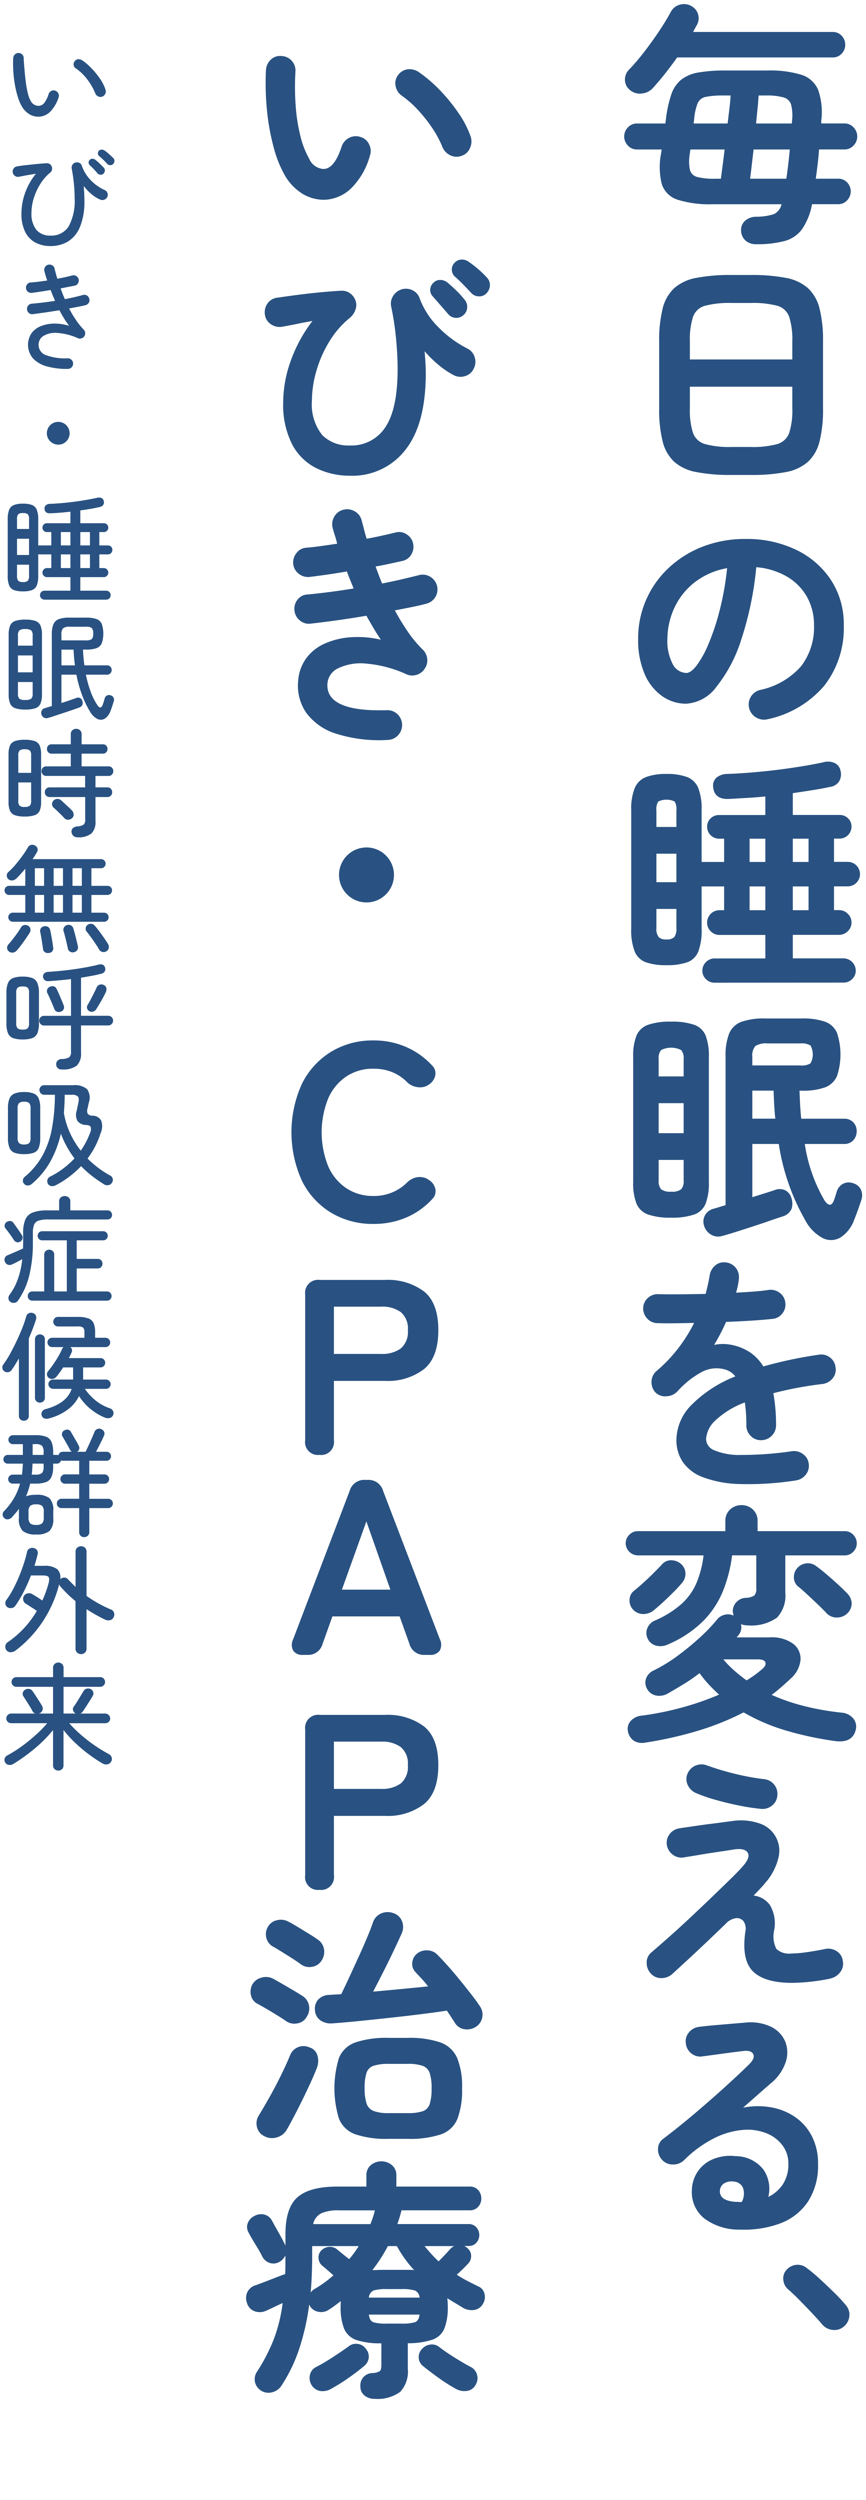 <svg xmlns="http://www.w3.org/2000/svg" xmlns:xlink="http://www.w3.org/1999/xlink" width="104" height="300" viewBox="0 0 104 300"><defs><clipPath id="a"><rect width="75" height="300" fill="#295282"/></clipPath><clipPath id="b"><rect width="14" height="210" fill="#295282"/></clipPath></defs><g transform="translate(30 11)"><g transform="translate(-1 -11)" clip-path="url(#a)"><path d="M61.8,29.31a1.857,1.857,0,0,1-1.245-.42A1.633,1.633,0,0,1,60,27.72a1.475,1.475,0,0,1,.48-1.23,2.041,2.041,0,0,1,1.32-.48,6.961,6.961,0,0,0,2.145-.315,1.754,1.754,0,0,0,.915-1.185H56.61a12.836,12.836,0,0,1-4.23-.54,2.922,2.922,0,0,1-1.905-1.875A8.485,8.485,0,0,1,50.4,18.36l.06-.42H47.49a1.446,1.446,0,0,1-1.08-.465,1.557,1.557,0,0,1,0-2.19,1.45,1.45,0,0,1,1.08-.465h3.42l.06-.51a14.916,14.916,0,0,1,.645-2.97A3.876,3.876,0,0,1,52.8,9.57a4.583,4.583,0,0,1,2.07-.87,18.387,18.387,0,0,1,3.27-.24h5.01a12.92,12.92,0,0,1,4.08.51,3.225,3.225,0,0,1,2.025,1.815,8.2,8.2,0,0,1,.375,3.7v.33h2.79a1.45,1.45,0,0,1,1.08.465,1.557,1.557,0,0,1,0,2.19,1.446,1.446,0,0,1-1.08.465H69.36q-.06.9-.165,1.77t-.225,1.74h2.7a1.424,1.424,0,0,1,1.065.45,1.54,1.54,0,0,1,0,2.145,1.4,1.4,0,0,1-1.065.465H68.52a7.8,7.8,0,0,1-1.2,3,3.846,3.846,0,0,1-2.115,1.425A12.873,12.873,0,0,1,61.8,29.31ZM46.65,10.8a1.561,1.561,0,0,1-.6-1.23,1.678,1.678,0,0,1,.51-1.23,25.331,25.331,0,0,0,1.77-2.07q.93-1.2,1.785-2.475T51.57,1.41a1.7,1.7,0,0,1,1.1-.855,1.76,1.76,0,0,1,1.4.195A1.652,1.652,0,0,1,54.69,3q-.12.21-.225.4c-.07.131-.145.275-.225.435H71.01a1.424,1.424,0,0,1,1.065.45,1.558,1.558,0,0,1,0,2.16,1.424,1.424,0,0,1-1.065.45H52.32q-.72,1.02-1.47,1.965t-1.44,1.7a2.016,2.016,0,0,1-1.335.66A1.8,1.8,0,0,1,46.65,10.8Zm1.83,198.33a1.887,1.887,0,0,1-1.4-.255,1.733,1.733,0,0,1-.675-1.125,1.41,1.41,0,0,1,.33-1.215,2.028,2.028,0,0,1,1.32-.645,35.793,35.793,0,0,0,4.9-.99,33.676,33.676,0,0,0,4.4-1.53q-.66-.6-1.245-1.23a13.156,13.156,0,0,1-1.1-1.35,19.342,19.342,0,0,1-1.815,1.26q-.975.6-2.025,1.2a2.024,2.024,0,0,1-1.38.225,1.558,1.558,0,0,1-1.11-.855,1.443,1.443,0,0,1-.09-1.185,1.638,1.638,0,0,1,.87-.945,18.906,18.906,0,0,0,2.9-1.77,32.45,32.45,0,0,0,2.655-2.175,20.635,20.635,0,0,0,2.04-2.115,1.675,1.675,0,0,1,.96-.645,1.6,1.6,0,0,1,1.08.1q-.03-.12-.045-.21t-.045-.21a1.571,1.571,0,0,1,.405-1.17,1.625,1.625,0,0,1,1.095-.54,2.069,2.069,0,0,0,1.065-.27,1.113,1.113,0,0,0,.255-.87v-3.96H58.92a17.109,17.109,0,0,1-1.11,4.32,11.079,11.079,0,0,1-2.385,3.585,13.557,13.557,0,0,1-4.185,2.775,2.123,2.123,0,0,1-1.41.165,1.566,1.566,0,0,1-1.1-2.085,1.678,1.678,0,0,1,.975-.96,12.084,12.084,0,0,0,3.1-1.935,7.231,7.231,0,0,0,1.815-2.5,12.127,12.127,0,0,0,.87-3.36H47.58a1.488,1.488,0,0,1-1.44-1.44,1.414,1.414,0,0,1,.435-1.035,1.38,1.38,0,0,1,1.005-.435H58.11v-1.2a1.806,1.806,0,0,1,.57-1.4,1.964,1.964,0,0,1,1.38-.525,1.926,1.926,0,0,1,1.35.525,1.806,1.806,0,0,1,.57,1.4v1.2H72.45a1.365,1.365,0,0,1,1.02.435,1.439,1.439,0,0,1,.42,1.035,1.4,1.4,0,0,1-.42,1.005,1.365,1.365,0,0,1-1.02.435H65.31v4.47a3.861,3.861,0,0,1-1,3,5.361,5.361,0,0,1-3.495.93,2.32,2.32,0,0,1-.84-.15,1.39,1.39,0,0,1,.03.645,1.411,1.411,0,0,1-.3.645l-.24.3h3.93a4.354,4.354,0,0,1,2.9.795,2.258,2.258,0,0,1,.84,1.935,3.458,3.458,0,0,1-1.185,2.22q-.54.51-1.11,1.005t-1.17.945a24.186,24.186,0,0,0,4.005,1.365,32.228,32.228,0,0,0,4.395.765,2,2,0,0,1,1.365.66,1.518,1.518,0,0,1,.345,1.35q-.36,1.65-2.43,1.41a40.069,40.069,0,0,1-5.865-1.245A23.308,23.308,0,0,1,60.3,205.5a32.284,32.284,0,0,1-5.535,2.22A46.194,46.194,0,0,1,48.48,209.13Zm1.02-15.87a1.958,1.958,0,0,1-1.29.435,1.642,1.642,0,0,1-1.23-.585,1.606,1.606,0,0,1-.375-1.17,1.38,1.38,0,0,1,.555-1.05q.45-.36,1.1-.945t1.26-1.2q.615-.615.975-1a1.394,1.394,0,0,1,1.125-.5,1.757,1.757,0,0,1,1.155.435,1.507,1.507,0,0,1,.54,1.1,1.641,1.641,0,0,1-.39,1.155q-.42.51-1.035,1.125t-1.245,1.2Q50.01,192.84,49.5,193.26Zm7.29-75.33a1.4,1.4,0,0,1-1.005-.42,1.365,1.365,0,0,1-.435-1.02,1.414,1.414,0,0,1,.435-1.035,1.384,1.384,0,0,1,1.005-.435h6.12V112.2H57.42a1.448,1.448,0,0,1-1.065-.435,1.41,1.41,0,0,1-.435-1.035,1.485,1.485,0,0,1,1.5-1.5h.54v-2.85h-2.7v5.07a7.247,7.247,0,0,1-.4,2.745,2.261,2.261,0,0,1-1.335,1.29,7.337,7.337,0,0,1-2.49.345,7.227,7.227,0,0,1-2.46-.345,2.313,2.313,0,0,1-1.35-1.29,7.012,7.012,0,0,1-.42-2.745V97.23a6.718,6.718,0,0,1,.42-2.655,2.431,2.431,0,0,1,1.35-1.32,6.7,6.7,0,0,1,2.46-.375,6.8,6.8,0,0,1,2.49.375,2.375,2.375,0,0,1,1.335,1.32,6.943,6.943,0,0,1,.4,2.655v6.21h2.7v-2.79h-.6a1.434,1.434,0,0,1-1.44-1.44,1.34,1.34,0,0,1,.42-1,1.415,1.415,0,0,1,1.02-.4h5.55V95.58q-1.14.12-2.25.18t-2.1.12q-1.8.09-1.92-1.47a1.272,1.272,0,0,1,.45-1.125,2.08,2.08,0,0,1,1.23-.405q1.74-.06,3.825-.255t4.11-.5q2.025-.3,3.555-.63a2.05,2.05,0,0,1,1.4.06,1.291,1.291,0,0,1,.735.96,1.677,1.677,0,0,1-.165,1.245,1.531,1.531,0,0,1-1.1.675q-.96.21-2.1.39t-2.37.36V97.8h5.61a1.415,1.415,0,0,1,1.02.4,1.34,1.34,0,0,1,.42,1,1.434,1.434,0,0,1-1.44,1.44h-.66v2.79h1.65a1.47,1.47,0,0,1,0,2.94H71.16v2.85h.6a1.468,1.468,0,0,1,1.05.435,1.424,1.424,0,0,1,.45,1.065,1.388,1.388,0,0,1-.45,1.035,1.463,1.463,0,0,1-1.05.435H66.21v2.82H72.3a1.485,1.485,0,0,1,1.47,1.47,1.365,1.365,0,0,1-.435,1.02,1.439,1.439,0,0,1-1.035.42Zm-5.19,28.2a8.064,8.064,0,0,1-2.76-.375,2.367,2.367,0,0,1-1.4-1.305,6.627,6.627,0,0,1-.4-2.58v-15a6.608,6.608,0,0,1,.4-2.6,2.373,2.373,0,0,1,1.4-1.29,8.064,8.064,0,0,1,2.76-.375,8.064,8.064,0,0,1,2.76.375,2.318,2.318,0,0,1,1.38,1.29,6.837,6.837,0,0,1,.39,2.6v15a6.857,6.857,0,0,1-.39,2.58,2.313,2.313,0,0,1-1.38,1.305A8.064,8.064,0,0,1,51.6,146.13ZM63.21,86.31a1.833,1.833,0,0,1-1.41-.21,1.8,1.8,0,0,1,.48-3.3,9,9,0,0,0,4.9-2.82,7.626,7.626,0,0,0,1.575-4.95,6.818,6.818,0,0,0-.84-3.39,6.535,6.535,0,0,0-2.385-2.43,8.734,8.734,0,0,0-3.705-1.14,39.657,39.657,0,0,1-1.815,8.715,17.364,17.364,0,0,1-3,5.67A4.854,4.854,0,0,1,53.4,84.45a4.941,4.941,0,0,1-2.91-.93A6.236,6.236,0,0,1,48.4,80.85a10.317,10.317,0,0,1-.765-4.17,11.524,11.524,0,0,1,3.63-8.49,12.615,12.615,0,0,1,4.1-2.58,13.97,13.97,0,0,1,5.175-.93,13.6,13.6,0,0,1,6.075,1.305,10.364,10.364,0,0,1,4.185,3.63,9.624,9.624,0,0,1,1.53,5.415A11.2,11.2,0,0,1,70,82.275,12.275,12.275,0,0,1,63.21,86.31Zm3.39,91.35a36.792,36.792,0,0,1-6.78.435,13.511,13.511,0,0,1-4.425-.825,5.083,5.083,0,0,1-2.415-1.845,4.713,4.713,0,0,1-.75-2.625,6.074,6.074,0,0,1,1.815-4.2,15.286,15.286,0,0,1,5.265-3.42,2.355,2.355,0,0,0-1.17-.81,3.754,3.754,0,0,0-2.955.33,10.928,10.928,0,0,0-2.835,2.28,1.9,1.9,0,0,1-1.335.585,1.621,1.621,0,0,1-1.335-.495,1.81,1.81,0,0,1-.435-1.32,1.676,1.676,0,0,1,.615-1.23,18.017,18.017,0,0,0,2.6-2.73,18.877,18.877,0,0,0,1.9-3.03q-1.29.03-2.415.045t-1.935-.015a1.687,1.687,0,0,1-1.26-.525,1.762,1.762,0,0,1-.51-1.275,1.666,1.666,0,0,1,.57-1.23,1.763,1.763,0,0,1,1.29-.45q1.05.03,2.535.015t3.105-.045q.15-.57.27-1.11t.21-1.08a1.955,1.955,0,0,1,.66-1.215,1.6,1.6,0,0,1,1.29-.375,1.754,1.754,0,0,1,1.56,1.98,6.1,6.1,0,0,1-.12.81q-.09.42-.21.84,1.14-.06,2.13-.135t1.77-.195a1.8,1.8,0,0,1,1.335.345,1.66,1.66,0,0,1,.675,1.185,1.687,1.687,0,0,1-.375,1.32,1.651,1.651,0,0,1-1.185.63q-1.11.12-2.55.21t-3,.15a25.567,25.567,0,0,1-1.44,2.76,5.064,5.064,0,0,1,1.38-.1,6.147,6.147,0,0,1,3.015,1.05,5.457,5.457,0,0,1,1.515,1.635q1.47-.42,3.135-.78t3.525-.63a1.693,1.693,0,0,1,1.32.315,1.644,1.644,0,0,1,.69,1.185,1.626,1.626,0,0,1-.33,1.32,1.843,1.843,0,0,1-1.2.69q-1.74.21-3.21.495t-2.73.615q.15.81.24,1.77t.09,2.07a1.793,1.793,0,0,1-1.8,1.8,1.687,1.687,0,0,1-1.26-.525,1.762,1.762,0,0,1-.51-1.275,18.553,18.553,0,0,0-.18-2.73,10.42,10.42,0,0,0-3.555,2.175,3.341,3.341,0,0,0-1.1,2.235,1.506,1.506,0,0,0,.96,1.32,7.773,7.773,0,0,0,3.21.57,41.7,41.7,0,0,0,6.15-.45,1.8,1.8,0,0,1,1.32.345,1.644,1.644,0,0,1,.69,1.185,1.67,1.67,0,0,1-.36,1.29A1.823,1.823,0,0,1,66.6,177.66Zm4.11,59.79a24.544,24.544,0,0,1-4.56.51q-3.33,0-4.725-1.38t-.915-4.77a1.551,1.551,0,0,0-.24-1.275,1.015,1.015,0,0,0-.945-.33,2.032,2.032,0,0,0-1.155.645q-.99.96-2.22,2.13t-2.37,2.22q-1.14,1.05-1.86,1.71a1.968,1.968,0,0,1-1.305.48,1.647,1.647,0,0,1-1.245-.54,1.832,1.832,0,0,1-.51-1.305,1.551,1.551,0,0,1,.57-1.245q.81-.69,1.98-1.725t2.475-2.25q1.3-1.215,2.55-2.415t2.28-2.205q1.035-1,1.6-1.635,1.05-1.14.675-1.74t-1.785-.36q-.15.03-.75.12l-1.41.21q-.81.12-1.6.255t-1.365.225q-.57.09-.72.12a1.733,1.733,0,0,1-1.335-.3,1.808,1.808,0,0,1-.735-1.14,1.7,1.7,0,0,1,.315-1.335,1.747,1.747,0,0,1,1.155-.705q.15-.03.765-.12l1.44-.21q.825-.12,1.68-.225t1.515-.2q.66-.09.93-.12a6.886,6.886,0,0,1,3.375.3,3.44,3.44,0,0,1,2.205,4.155,7.035,7.035,0,0,1-1.56,2.955q-.24.3-.615.7t-.795.825a2.815,2.815,0,0,1,1.95,1.125,4.3,4.3,0,0,1,.51,3.1,3.29,3.29,0,0,0,.285,2.19,2.246,2.246,0,0,0,1.785.54,13.514,13.514,0,0,0,1.8-.15q1.08-.15,2.25-.39a1.831,1.831,0,0,1,1.365.24,1.578,1.578,0,0,1,.765,1.17,1.646,1.646,0,0,1-.315,1.38,1.968,1.968,0,0,1-1.185.75ZM49.83,99.24h2.4V97.29a1.809,1.809,0,0,0-.21-1.1,2.258,2.258,0,0,0-1.965,0,1.711,1.711,0,0,0-.225,1.1Zm0,6.63h2.4v-3.42h-2.4Zm1.2,6.87a1.236,1.236,0,0,0,.945-.285,1.636,1.636,0,0,0,.255-1.065v-2.31h-2.4v2.31a1.568,1.568,0,0,0,.27,1.065A1.242,1.242,0,0,0,51.03,112.74Zm8.88,154.83a6.963,6.963,0,0,1-4.305-1.32,4.026,4.026,0,0,1-1.515-3.45,4.074,4.074,0,0,1,2.58-3.7,5.389,5.389,0,0,1,2.67-.345,4.233,4.233,0,0,1,3.36,1.635,4.074,4.074,0,0,1,.57,3.255A4.414,4.414,0,0,0,65,262.155a4.362,4.362,0,0,0,.675-2.535A3.553,3.553,0,0,0,65,257.505a4.4,4.4,0,0,0-1.89-1.47A6.139,6.139,0,0,0,60.3,255.6a9.4,9.4,0,0,0-3.42.945,14.1,14.1,0,0,0-3.75,2.715,1.829,1.829,0,0,1-1.35.495,1.693,1.693,0,0,1-1.32-.615,1.786,1.786,0,0,1-.435-1.305,1.478,1.478,0,0,1,.615-1.155q1.86-1.41,3.72-2.985t3.555-3.105q1.695-1.53,2.985-2.79.81-.78.555-1.29t-1.305-.36q-1.02.12-2.325.3t-2.445.33a1.663,1.663,0,0,1-1.32-.33,1.693,1.693,0,0,1-.69-1.2,1.62,1.62,0,0,1,.33-1.3,1.821,1.821,0,0,1,1.2-.705q.66-.09,1.665-.18t2.07-.18q1.065-.09,1.815-.15a5.754,5.754,0,0,1,3.18.51,3.494,3.494,0,0,1,1.68,1.785,3.586,3.586,0,0,1,.045,2.445,5.554,5.554,0,0,1-1.725,2.49q-.6.511-1.515,1.32t-1.875,1.65a9.111,9.111,0,0,1,3.33-.045,7.334,7.334,0,0,1,2.895,1.155,6.266,6.266,0,0,1,2.025,2.295,7.087,7.087,0,0,1,.75,3.345,7.923,7.923,0,0,1-1.2,4.515,6.913,6.913,0,0,1-3.3,2.61A12.385,12.385,0,0,1,59.91,267.57ZM50.1,129.18h3v-2.1a1.457,1.457,0,0,0-.3-1.065,2.669,2.669,0,0,0-2.4,0,1.457,1.457,0,0,0-.3,1.065Zm0,6.81h3v-3.6h-3Zm1.5,7.02a1.8,1.8,0,0,0,1.2-.285,1.457,1.457,0,0,0,.3-1.065V139.2h-3v2.46a1.457,1.457,0,0,0,.3,1.065A1.8,1.8,0,0,0,51.6,143.01ZM58.86,57a21.564,21.564,0,0,1-4.23-.345,5.516,5.516,0,0,1-2.655-1.23A4.94,4.94,0,0,1,50.58,52.98a15.718,15.718,0,0,1-.42-3.99V41.01a15.718,15.718,0,0,1,.42-3.99,4.94,4.94,0,0,1,1.395-2.445,5.516,5.516,0,0,1,2.655-1.23A21.564,21.564,0,0,1,58.86,33h2.28a21.564,21.564,0,0,1,4.23.345,5.516,5.516,0,0,1,2.655,1.23A4.94,4.94,0,0,1,69.42,37.02a15.718,15.718,0,0,1,.42,3.99v7.98a15.718,15.718,0,0,1-.42,3.99,4.94,4.94,0,0,1-1.395,2.445,5.516,5.516,0,0,1-2.655,1.23A21.564,21.564,0,0,1,61.14,57ZM53.43,80.76q.54,0,1.245-.915a12.226,12.226,0,0,0,1.425-2.6,28.423,28.423,0,0,0,1.32-3.975,34.92,34.92,0,0,0,.9-5.085,8.832,8.832,0,0,0-3.93,1.725,8.326,8.326,0,0,0-2.4,3.03,9.013,9.013,0,0,0-.84,3.675,5.979,5.979,0,0,0,.645,3.09A1.891,1.891,0,0,0,53.43,80.76ZM62.4,217.08a26.1,26.1,0,0,1-2.73-.42q-1.47-.3-2.82-.69a19.1,19.1,0,0,1-2.25-.78,1.924,1.924,0,0,1-1-.96,1.631,1.631,0,0,1-.045-1.35,1.817,1.817,0,0,1,2.34-1.02,31.652,31.652,0,0,0,3.285.99,29.43,29.43,0,0,0,3.555.66,1.771,1.771,0,0,1,1.62,1.95,1.677,1.677,0,0,1-.63,1.215A1.788,1.788,0,0,1,62.4,217.08ZM56.85,21.45h.72q.09-.659.21-1.575t.24-1.935H53.91l-.06.45a5.34,5.34,0,0,0,0,1.98,1.2,1.2,0,0,0,.885.87A7.935,7.935,0,0,0,56.85,21.45Zm-3,21.69h12.3V41.01a9.018,9.018,0,0,0-.375-2.985,2.12,2.12,0,0,0-1.44-1.335,11.543,11.543,0,0,0-3.195-.33H58.86a11.568,11.568,0,0,0-3.18.33,2.123,2.123,0,0,0-1.455,1.335,9.018,9.018,0,0,0-.375,2.985Zm5.01,10.5h2.28a11.065,11.065,0,0,0,3.195-.345,2.164,2.164,0,0,0,1.44-1.335,8.877,8.877,0,0,0,.375-2.97V46.41H53.85v2.58a8.877,8.877,0,0,0,.375,2.97,2.166,2.166,0,0,0,1.455,1.335A11.089,11.089,0,0,0,58.86,53.64ZM54.3,14.82h4.08q.12-.99.225-1.86t.135-1.5H57.9a10.315,10.315,0,0,0-2.13.165,1.34,1.34,0,0,0-.99.765,6.958,6.958,0,0,0-.42,1.92Zm3.45,133.5a1.677,1.677,0,0,1-1.38-.165,1.849,1.849,0,0,1-.81-1.035,1.6,1.6,0,0,1,.1-1.275,1.642,1.642,0,0,1,1.065-.795q.33-.09.675-.2l.735-.225V126.81a7.139,7.139,0,0,1,.435-2.79,2.557,2.557,0,0,1,1.47-1.395,8.107,8.107,0,0,1,2.865-.4h4.38a8.017,8.017,0,0,1,2.805.39,2.469,2.469,0,0,1,1.425,1.335,8.227,8.227,0,0,1,0,5.19,2.524,2.524,0,0,1-1.425,1.35,7.744,7.744,0,0,1-2.805.4h-.27q.03.84.075,1.7t.135,1.665h5.13a1.462,1.462,0,0,1,1.125.435,1.505,1.505,0,0,1,.4,1.065,1.559,1.559,0,0,1-.4,1.08,1.436,1.436,0,0,1-1.125.45H67.65a18.969,18.969,0,0,0,2.37,6.78q.75,1.08,1.17-.12.09-.27.165-.51t.135-.45a1.6,1.6,0,0,1,.765-.93,1.506,1.506,0,0,1,1.185-.06,1.429,1.429,0,0,1,.945.765,1.66,1.66,0,0,1,.075,1.185q-.12.39-.375,1.11t-.5,1.32a4.193,4.193,0,0,1-1.62,2.115,2.228,2.228,0,0,1-2.1.12,5.016,5.016,0,0,1-2.13-2.115,26.385,26.385,0,0,1-3.21-9.21H61.35v6.39q.75-.24,1.425-.45t1.215-.39a1.6,1.6,0,0,1,1.29,0,1.477,1.477,0,0,1,.75.9,2.046,2.046,0,0,1,.03,1.335,1.669,1.669,0,0,1-1.08.915q-.66.21-1.605.54t-2.01.675q-1.065.345-2.01.645T57.75,148.32Zm-.3,114.6q-.03,1.2,1.92,1.32h.18a2.1,2.1,0,0,1,.225.015,1.121,1.121,0,0,0,.315-.015,2.143,2.143,0,0,0,.15-1.65,1.271,1.271,0,0,0-1.08-.78,1.794,1.794,0,0,0-1.185.2,1.129,1.129,0,0,0-.525.915Zm3.21-61.26a13.166,13.166,0,0,0,1.86-1.35q.51-.42.4-.795t-.885-.375H57.87a12,12,0,0,0,1.32,1.35Q59.91,201.12,60.66,201.66Zm.36-98.22h1.89v-2.79H61.02Zm0,5.79h1.89v-2.85H61.02Zm.06-87.78h4.35q.12-.78.225-1.68t.195-1.83H61.5q-.12,1.02-.225,1.935T61.08,21.45Zm.27,106.41h5.76a2.059,2.059,0,0,0,1.215-.24,2.189,2.189,0,0,0,0-2.16,2.059,2.059,0,0,0-1.215-.24H63.18a2.374,2.374,0,0,0-1.47.315,1.791,1.791,0,0,0-.36,1.335Zm0,6.39h2.76q-.09-.81-.135-1.665t-.075-1.7H61.35ZM61.8,14.82h4.29l.03-.36A5.33,5.33,0,0,0,66,12.54a1.315,1.315,0,0,0-.915-.855,7.572,7.572,0,0,0-2.145-.225H62.1q-.03.66-.12,1.53T61.8,14.82ZM72.33,279.21a1.707,1.707,0,0,1-1.32.4,1.89,1.89,0,0,1-1.26-.645q-.45-.54-1.2-1.335t-1.53-1.59q-.78-.795-1.38-1.305a1.671,1.671,0,0,1-.57-1.155,1.471,1.471,0,0,1,.39-1.185,1.816,1.816,0,0,1,1.185-.6,1.707,1.707,0,0,1,1.245.39,18.409,18.409,0,0,1,1.545,1.29q.885.81,1.755,1.665a18.411,18.411,0,0,1,1.38,1.485A1.722,1.722,0,0,1,73,277.965,1.834,1.834,0,0,1,72.33,279.21ZM66.21,103.44H68.1v-2.79H66.21Zm0,5.79H68.1v-2.85H66.21Zm6.51,84.42a1.762,1.762,0,0,1-1.215.465,1.65,1.65,0,0,1-1.275-.555q-.39-.42-1.02-1.02t-1.275-1.2q-.645-.6-1.1-.96a1.4,1.4,0,0,1-.495-1.065,1.6,1.6,0,0,1,.4-1.125,1.677,1.677,0,0,1,1.065-.57,1.612,1.612,0,0,1,1.215.33q.51.36,1.215.96t1.395,1.23q.69.63,1.11,1.08a1.763,1.763,0,0,1,.54,1.23A1.625,1.625,0,0,1,72.72,193.65Z" fill="#295282"/><path d="M13.05,57.09A9.051,9.051,0,0,1,9,56.19a6.662,6.662,0,0,1-2.91-2.85,10.49,10.49,0,0,1-1.08-5.1,14.755,14.755,0,0,1,.9-4.92,17.564,17.564,0,0,1,2.61-4.8q-.87.15-1.815.345T4.89,39.21a1.807,1.807,0,0,1-1.335-.285A1.612,1.612,0,0,1,2.82,37.8a1.815,1.815,0,0,1,.285-1.35,1.644,1.644,0,0,1,1.155-.72q1.02-.15,2.385-.33t2.775-.315q1.41-.135,2.55-.195a1.643,1.643,0,0,1,1.035.285,1.79,1.79,0,0,1,.675.855,1.566,1.566,0,0,1,.015,1.11,2.171,2.171,0,0,1-.7,1.02,10.962,10.962,0,0,0-2.46,2.85,14.318,14.318,0,0,0-1.545,3.525A12.878,12.878,0,0,0,8.46,48.06,5.92,5.92,0,0,0,9.7,52.215,4.419,4.419,0,0,0,13.02,53.46a4.833,4.833,0,0,0,4.245-2.175Q18.75,49.11,18.75,44.28q0-1.59-.18-3.555a35.066,35.066,0,0,0-.6-3.975,1.7,1.7,0,0,1,.27-1.275,1.8,1.8,0,0,1,1.05-.765,1.739,1.739,0,0,1,1.3.15,1.655,1.655,0,0,1,.825.99,9.64,9.64,0,0,0,2.25,3.435,13.347,13.347,0,0,0,3.45,2.535A1.686,1.686,0,0,1,28,42.855a1.753,1.753,0,0,1-.1,1.365,1.634,1.634,0,0,1-1,.9,1.786,1.786,0,0,1-1.4-.09,10.177,10.177,0,0,1-1.86-1.26,14.092,14.092,0,0,1-1.65-1.62q.06.66.1,1.335t.045,1.275q0,6.15-2.46,9.24A8.032,8.032,0,0,1,13.05,57.09ZM10.11,23.97a4.948,4.948,0,0,1-2.64-.63,6.193,6.193,0,0,1-2.22-2.22A13.8,13.8,0,0,1,3.87,17.7a26.924,26.924,0,0,1-.81-4.485A32.309,32.309,0,0,1,2.94,8.4a1.853,1.853,0,0,1,.585-1.245A1.592,1.592,0,0,1,4.8,6.72,1.746,1.746,0,0,1,6.48,8.61a31,31,0,0,0,.03,4.1,20.93,20.93,0,0,0,.57,3.63A10.671,10.671,0,0,0,8.13,19.05a2.009,2.009,0,0,0,1.74,1.23q1.29-.03,2.16-2.7a1.8,1.8,0,0,1,.9-1.035,1.7,1.7,0,0,1,1.38-.1,1.626,1.626,0,0,1,1.02.885,1.713,1.713,0,0,1,.09,1.365A8.745,8.745,0,0,1,13.17,22.6,4.892,4.892,0,0,1,10.11,23.97ZM17.55,88.8a17.082,17.082,0,0,1-6.18-.75,7.057,7.057,0,0,1-3.6-2.52,5.774,5.774,0,0,1-.96-3.87,5.192,5.192,0,0,1,1.005-2.715,5.6,5.6,0,0,1,2.25-1.74,9.3,9.3,0,0,1,3.12-.735,12.119,12.119,0,0,1,3.555.3q-.45-.658-.885-1.395T15,73.89q-1.71.3-3.435.54t-3.315.42a1.663,1.663,0,0,1-1.275-.42,1.72,1.72,0,0,1-.615-1.2,1.742,1.742,0,0,1,.4-1.305A1.6,1.6,0,0,1,7.98,71.34q1.23-.118,2.64-.3t2.85-.42c-.14-.34-.28-.679-.42-1.02s-.27-.679-.39-1.02q-1.2.21-2.355.375T8.16,69.24a1.77,1.77,0,0,1-1.29-.39,1.707,1.707,0,0,1-.66-1.17,1.825,1.825,0,0,1,.39-1.305,1.589,1.589,0,0,1,1.17-.645q.78-.06,1.74-.195t1.98-.285c-.08-.34-.17-.664-.27-.975s-.19-.615-.27-.915a1.768,1.768,0,0,1,.2-1.365,1.7,1.7,0,0,1,1.095-.825,1.767,1.767,0,0,1,1.365.2,1.7,1.7,0,0,1,.825,1.095q.15.54.285,1.08c.09.36.195.731.315,1.11q.96-.18,1.845-.375T18.51,63.9a1.6,1.6,0,0,1,1.32.225,1.694,1.694,0,0,1,.78,1.1,1.779,1.779,0,0,1-.225,1.335,1.614,1.614,0,0,1-1.095.765q-.69.151-1.5.33t-1.68.33c.12.341.245.68.375,1.02s.265.68.4,1.02q1.23-.24,2.385-.51T21.39,69a1.732,1.732,0,0,1,1.32.24,1.766,1.766,0,0,1-.51,3.21q-.78.21-1.755.405l-2.025.4a28.436,28.436,0,0,0,1.59,2.6,14.042,14.042,0,0,0,1.77,2.115,1.785,1.785,0,0,1,.525,1.08,1.689,1.689,0,0,1-.285,1.17,1.721,1.721,0,0,1-.945.75,1.691,1.691,0,0,1-1.215-.03,14.61,14.61,0,0,0-4.92-1.305,6.278,6.278,0,0,0-3.345.57A2.21,2.21,0,0,0,10.32,82.08q-.18,3.36,7.11,3.15a1.738,1.738,0,0,1,1.29.465,1.793,1.793,0,0,1,.09,2.535A1.767,1.767,0,0,1,17.55,88.8ZM15,108.3a3.3,3.3,0,1,1,2.34-5.64A3.3,3.3,0,0,1,15,108.3ZM26.46,18.69a1.7,1.7,0,0,1-1.395-.06,1.852,1.852,0,0,1-.945-1.02,12.453,12.453,0,0,0-1.215-2.25,17.627,17.627,0,0,0-1.71-2.16,12.1,12.1,0,0,0-1.935-1.71,1.8,1.8,0,0,1-.75-1.17,1.572,1.572,0,0,1,.33-1.35,1.654,1.654,0,0,1,1.185-.66,1.957,1.957,0,0,1,1.335.39,16.428,16.428,0,0,1,2.475,2.13,21.124,21.124,0,0,1,2.205,2.7,11.94,11.94,0,0,1,1.47,2.82,1.876,1.876,0,0,1-.06,1.4A1.622,1.622,0,0,1,26.46,18.69Zm.18,19.14a1.273,1.273,0,0,1-1.83-.15q-.36-.42-.9-1.035l-.96-1.1a1.085,1.085,0,0,1-.285-.795,1.149,1.149,0,0,1,.4-.825,1.084,1.084,0,0,1,.8-.33,1.371,1.371,0,0,1,.855.3q.45.36,1.08.975A10.7,10.7,0,0,1,26.82,36a1.3,1.3,0,0,1,.285.945A1.274,1.274,0,0,1,26.64,37.83Zm2.79-2.64a1.146,1.146,0,0,1-.915.375,1.239,1.239,0,0,1-.915-.4q-.39-.42-.96-1.005t-1.05-1a1.146,1.146,0,0,1-.33-.765,1.122,1.122,0,0,1,.33-.855,1.146,1.146,0,0,1,.8-.39,1.314,1.314,0,0,1,.855.24,10.907,10.907,0,0,1,1.155.885A11.228,11.228,0,0,1,29.49,33.33a1.25,1.25,0,0,1,.345.915A1.417,1.417,0,0,1,29.43,35.19Z" fill="#295282"/><path d="M15.84,146.88a9.64,9.64,0,0,1-5.085-1.35,9.26,9.26,0,0,1-3.495-3.825,14.071,14.071,0,0,1,0-11.64,9.363,9.363,0,0,1,3.495-3.84,9.559,9.559,0,0,1,5.085-1.365,9.671,9.671,0,0,1,3.915.78,9.319,9.319,0,0,1,3.105,2.19,1.329,1.329,0,0,1,.39,1.335,1.786,1.786,0,0,1-.81,1.035l-.15.09a1.829,1.829,0,0,1-1.11.18,2.151,2.151,0,0,1-1.32-.63,5.309,5.309,0,0,0-1.785-1.185,5.93,5.93,0,0,0-2.235-.4,5.735,5.735,0,0,0-3.27.945,6.093,6.093,0,0,0-2.175,2.67,10.945,10.945,0,0,0,0,8.04,6.093,6.093,0,0,0,2.175,2.67,5.735,5.735,0,0,0,3.27.945,5.577,5.577,0,0,0,4.02-1.59,2.272,2.272,0,0,1,1.23-.66,2.063,2.063,0,0,1,1.2.18l.06.06a1.7,1.7,0,0,1,.885,1.005,1.3,1.3,0,0,1-.315,1.365,9.086,9.086,0,0,1-3.12,2.22A9.855,9.855,0,0,1,15.84,146.88Z" fill="#295282"/><path d="M11.1,172.83a1.551,1.551,0,0,1-1.74,1.77,1.539,1.539,0,0,1-1.71-1.77V155.37a1.564,1.564,0,0,1,1.77-1.77h7.83a7.261,7.261,0,0,1,4.665,1.38q1.725,1.38,1.725,4.65t-1.725,4.68a7.154,7.154,0,0,1-4.665,1.41H11.1v7.11Zm0-10.35h5.67a3.755,3.755,0,0,0,2.37-.66,2.621,2.621,0,0,0,.84-2.19,2.582,2.582,0,0,0-.84-2.16,3.755,3.755,0,0,0-2.37-.66H11.1Z" fill="#295282"/><path d="M7.41,198.6a1.32,1.32,0,0,1-1.2-.51,1.5,1.5,0,0,1,0-1.38l6.78-17.79a1.817,1.817,0,0,1,1.89-1.32h.24a1.817,1.817,0,0,1,1.89,1.32l6.81,17.79a1.467,1.467,0,0,1-.015,1.38,1.36,1.36,0,0,1-1.215.51h-.57a1.8,1.8,0,0,1-1.86-1.35l-1.17-3.27H10.92l-1.17,3.27a1.8,1.8,0,0,1-1.86,1.35Zm3.69,26.43a1.551,1.551,0,0,1-1.74,1.77,1.538,1.538,0,0,1-1.71-1.77V207.57a1.564,1.564,0,0,1,1.77-1.77h7.83a7.267,7.267,0,0,1,4.665,1.38q1.725,1.38,1.725,4.65t-1.725,4.68a7.148,7.148,0,0,1-4.665,1.41H11.1v7.11Zm0-10.35h5.67a3.755,3.755,0,0,0,2.37-.66,2.619,2.619,0,0,0,.84-2.19,2.582,2.582,0,0,0-.84-2.16,3.761,3.761,0,0,0-2.37-.66H11.1Zm.96-23.91h5.82L15,182.58Z" fill="#295282"/><path d="M15.99,287.88a1.856,1.856,0,0,1-1.215-.4,1.341,1.341,0,0,1-.495-1.1,1.473,1.473,0,0,1,.36-1.1,1.538,1.538,0,0,1,1.05-.495,1.856,1.856,0,0,0,.915-.225q.2-.165.195-.825v-2.52a9.013,9.013,0,0,1-2.985-.39,2.459,2.459,0,0,1-1.485-1.35,6.834,6.834,0,0,1-.42-2.67v-.33a1.686,1.686,0,0,1,.03-.33l-.72.54q-.36.27-.75.51a1.6,1.6,0,0,1-1.215.24,1.477,1.477,0,0,1-1.035-.69l-.09-.18a28.264,28.264,0,0,1-1.215,5.37,18.8,18.8,0,0,1-2.145,4.41,1.824,1.824,0,0,1-1.1.75,1.661,1.661,0,0,1-1.335-.21,1.637,1.637,0,0,1-.72-1.05,1.612,1.612,0,0,1,.24-1.2,21.707,21.707,0,0,0,2.01-3.87,18.972,18.972,0,0,0,1.08-4.38q-.54.24-1.065.495t-.945.435a1.792,1.792,0,0,1-1.38.045,1.494,1.494,0,0,1-.9-1.005,1.653,1.653,0,0,1,.075-1.335,1.631,1.631,0,0,1,1.035-.795q.33-.12.96-.36t1.32-.51q.69-.27,1.2-.45.03-.51.03-1.08v-1.14a2.731,2.731,0,0,1-.3.42,1.622,1.622,0,0,1-.45.36,1.464,1.464,0,0,1-1.185.09,1.584,1.584,0,0,1-.855-.78q-.3-.6-.81-1.425t-.81-1.4A1.331,1.331,0,0,1,.75,266.8a1.584,1.584,0,0,1,.78-.855,1.64,1.64,0,0,1,1.215-.18,1.428,1.428,0,0,1,.945.78q.21.39.525.945t.6,1.08q.285.525.435.855l.03.09v-1.38q0-3.21,1.47-4.47t4.77-1.26H15v-1.32a1.55,1.55,0,0,1,.54-1.26,1.989,1.989,0,0,1,2.52,0,1.55,1.55,0,0,1,.54,1.26v1.32h8.79a1.316,1.316,0,0,1,1.035.42,1.477,1.477,0,0,1,.375,1.02,1.438,1.438,0,0,1-.375.99,1.316,1.316,0,0,1-1.035.42H19.23a.1.1,0,0,0-.03.075.242.242,0,0,1-.03.105,15.3,15.3,0,0,1-.45,1.47h8.55a1.176,1.176,0,0,1,.945.4,1.386,1.386,0,0,1,0,1.83,1.176,1.176,0,0,1-.945.4h-.51a1.677,1.677,0,0,1,.225.135,1.545,1.545,0,0,1,.195.165,1.2,1.2,0,0,1,.4.945,1.293,1.293,0,0,1-.435.945q-.27.3-.615.63t-.675.63q.6.39,1.26.735t1.35.675a1.265,1.265,0,0,1,.72.885,1.552,1.552,0,0,1-.18,1.185,1.431,1.431,0,0,1-1.08.75,2.059,2.059,0,0,1-1.29-.24q-.48-.3-.96-.585t-.96-.585q.03.21.045.465t.015.525a6.963,6.963,0,0,1-.405,2.64,2.406,2.406,0,0,1-1.455,1.35,9.181,9.181,0,0,1-2.94.42v3.06a3.549,3.549,0,0,1-.93,2.79A4.634,4.634,0,0,1,15.99,287.88ZM5.4,242.58q-.42-.3-1.1-.72t-1.32-.795q-.645-.375-1.035-.585a1.487,1.487,0,0,1-.8-.99,1.865,1.865,0,0,1,.135-1.29,1.712,1.712,0,0,1,1.08-.855,1.854,1.854,0,0,1,1.41.1q.39.21,1.065.6t1.365.795q.69.405,1.05.645a1.738,1.738,0,0,1,.84,1.11,1.788,1.788,0,0,1-.24,1.41,1.551,1.551,0,0,1-1.11.81A1.754,1.754,0,0,1,5.4,242.58ZM2.73,256.35a1.621,1.621,0,0,1-.87-1.08,1.773,1.773,0,0,1,.21-1.38q.57-.93,1.305-2.235T4.77,249q.66-1.35,1.05-2.31a1.73,1.73,0,0,1,2.34-.99,1.4,1.4,0,0,1,.945.93,2.29,2.29,0,0,1-.015,1.44q-.27.72-.735,1.74t-1,2.115q-.54,1.095-1.05,2.07T5.43,255.6a1.98,1.98,0,0,1-1.17.9A1.955,1.955,0,0,1,2.73,256.35Zm4.41-20.61q-.39-.3-1.05-.72T4.785,234.2q-.645-.405-1.035-.615a1.609,1.609,0,0,1-.765-1.035,1.714,1.714,0,0,1,.165-1.275,1.612,1.612,0,0,1,1.08-.825,1.864,1.864,0,0,1,1.41.165q.42.21,1.11.63t1.35.825q.66.405.99.645a1.732,1.732,0,0,1,.81,1.14,1.892,1.892,0,0,1-.27,1.41,1.617,1.617,0,0,1-1.14.765A1.73,1.73,0,0,1,7.14,235.74Zm3.57,50.97a2,2,0,0,1-1.275.225,1.534,1.534,0,0,1-1.065-.795,1.635,1.635,0,0,1-.135-1.2,1.392,1.392,0,0,1,.765-.9q.87-.45,1.935-1.14t1.9-1.29a1.39,1.39,0,0,1,1.155-.315,1.364,1.364,0,0,1,.975.615,1.4,1.4,0,0,1,.315,1.065,1.483,1.483,0,0,1-.525.945q-.93.78-1.995,1.515A23.167,23.167,0,0,1,10.71,286.71ZM8.49,270.75q0,2.31-.18,4.38a1.211,1.211,0,0,1,.39-.39,13.942,13.942,0,0,0,1.215-.78,13.852,13.852,0,0,0,1.125-.9q-.36-.33-.765-.675t-.585-.495a1.225,1.225,0,0,1-.435-.87,1.171,1.171,0,0,1,.315-.93,1.455,1.455,0,0,1,.975-.45,1.376,1.376,0,0,1,1.005.36q.15.12.585.48t.8.63a11.151,11.151,0,0,0,1.14-1.56H8.49v1.2Zm.12-3.84h6.87a10.534,10.534,0,0,0,.54-1.65H11.67a4.835,4.835,0,0,0-2.1.36A1.868,1.868,0,0,0,8.61,266.91Zm19.53-23.67a1.955,1.955,0,0,1-1.35.285,1.6,1.6,0,0,1-1.14-.735q-.21-.33-.465-.72t-.525-.78q-1.35.21-3.15.435t-3.75.435q-1.95.21-3.735.39t-3.1.27a2.165,2.165,0,0,1-1.44-.36,1.557,1.557,0,0,1-.66-1.23,1.612,1.612,0,0,1,.42-1.3,1.851,1.851,0,0,1,1.32-.525q.33-.03.675-.045t.735-.045q.42-.84.96-2.01t1.11-2.415q.57-1.245,1.035-2.355t.7-1.8a1.774,1.774,0,0,1,.975-1.1,1.953,1.953,0,0,1,1.485-.045,1.62,1.62,0,0,1,1.05,1.005,1.842,1.842,0,0,1-.06,1.455q-.36.81-.945,2.04t-1.245,2.535q-.66,1.3-1.23,2.385,1.71-.15,3.42-.315t3.18-.315q-.39-.51-.8-.945t-.735-.795a1.386,1.386,0,0,1-.36-1.155,1.56,1.56,0,0,1,.57-1.035,1.774,1.774,0,0,1,1.245-.39,1.7,1.7,0,0,1,1.215.54q.57.57,1.29,1.38t1.44,1.7q.72.885,1.35,1.695t1.02,1.41a1.741,1.741,0,0,1-.51,2.46ZM17.7,256.68a11.724,11.724,0,0,1-4.005-.54,3.314,3.314,0,0,1-1.98-1.86,12.4,12.4,0,0,1,0-7.335,3.32,3.32,0,0,1,1.98-1.845,11.724,11.724,0,0,1,4.005-.54h2.25a11.388,11.388,0,0,1,3.915.54,3.486,3.486,0,0,1,2.025,1.845,9.027,9.027,0,0,1,.6,3.675,9.7,9.7,0,0,1-.555,3.66,3.314,3.314,0,0,1-1.98,1.86,11.724,11.724,0,0,1-4,.54Zm0-3.09h2.25a5.574,5.574,0,0,0,1.815-.225,1.349,1.349,0,0,0,.84-.87,5.991,5.991,0,0,0,.225-1.875,5.718,5.718,0,0,0-.225-1.83,1.4,1.4,0,0,0-.84-.87,5.248,5.248,0,0,0-1.815-.24H17.7a5.718,5.718,0,0,0-1.83.225,1.348,1.348,0,0,0-.855.855,5.718,5.718,0,0,0-.225,1.83,5.889,5.889,0,0,0,.225,1.83,1.441,1.441,0,0,0,.855.915A5.091,5.091,0,0,0,17.7,253.59Zm-2.4,22.14h6.09a.992.992,0,0,0-.57-.855,5.224,5.224,0,0,0-1.59-.165h-1.8a5.083,5.083,0,0,0-1.56.165A.992.992,0,0,0,15.3,275.73Zm2.13,3.12h1.8a5.384,5.384,0,0,0,1.6-.165q.465-.165.555-.915H15.3q.09.75.54.915A5.223,5.223,0,0,0,17.43,278.85Zm-1.71-6.42q.3,0,.6-.015t.6-.015h3.345a3.305,3.305,0,0,1,.465.03,14.7,14.7,0,0,1-2.07-2.88H17.58q-.39.75-.855,1.47T15.72,272.43ZM25.8,286.71a19.425,19.425,0,0,1-2.025-1.275q-1.125-.795-1.965-1.485a1.349,1.349,0,0,1-.525-.975,1.4,1.4,0,0,1,.375-1.065,1.589,1.589,0,0,1,1.005-.54,1.355,1.355,0,0,1,1.095.3q.78.6,1.905,1.3t1.9,1.1a1.476,1.476,0,0,1,.72.9,1.507,1.507,0,0,1-.15,1.2,1.362,1.362,0,0,1-1.02.75A2.025,2.025,0,0,1,25.8,286.71Zm-2.13-15.33q.36-.36.8-.825t.615-.675a1.734,1.734,0,0,1,.45-.33H21.99q.39.48.81.945T23.67,271.38Z" fill="#295282"/></g><g transform="translate(113 106)"><g transform="translate(-143 -114)" clip-path="url(#b)"><path d="M2.857,167.5a.59.59,0,0,1-.413-.161.551.551,0,0,1-.175-.427V160.02c-.15.261-.3.509-.441.742s-.292.453-.441.658a.57.57,0,0,1-.4.252.635.635,0,0,1-.469-.1.547.547,0,0,1-.231-.385.54.54,0,0,1,.105-.427,11.639,11.639,0,0,0,.819-1.295q.412-.748.8-1.568T2.7,156.31a13.292,13.292,0,0,0,.455-1.344.549.549,0,0,1,.3-.364.618.618,0,0,1,.483-.028.533.533,0,0,1,.357.287.65.65,0,0,1,.035.469q-.155.5-.378,1.085t-.49,1.2v9.3a.555.555,0,0,1-.175.427A.61.61,0,0,1,2.857,167.5Zm7.252,13.972a.592.592,0,0,1-.427-.168.574.574,0,0,1-.175-.434v-2.884H7.393A.559.559,0,0,1,7,177.023a.549.549,0,0,1,.392-.161H9.507v-1.806H7.813a.559.559,0,0,1-.392-.959.549.549,0,0,1,.392-.161H9.507V172.3H7.533a.432.432,0,0,1-.2-.042.508.508,0,0,1-.182.28.522.522,0,0,1-.336.112H6.385V173a3.153,3.153,0,0,1-.2,1.232,1.149,1.149,0,0,1-.658.63,3.566,3.566,0,0,1-1.274.182h-.63a8.943,8.943,0,0,1-.5,1.526,3.317,3.317,0,0,1,1.218-.182,2.4,2.4,0,0,1,1.61.413,2.057,2.057,0,0,1,.448,1.533v.868a2.057,2.057,0,0,1-.448,1.526,2.366,2.366,0,0,1-1.61.42,2.4,2.4,0,0,1-1.61-.42,2.013,2.013,0,0,1-.462-1.526v-1.015a.527.527,0,0,1,.014-.133,5.87,5.87,0,0,1-.406.525q-.225.26-.462.525a.78.78,0,0,1-.434.224.54.54,0,0,1-.462-.14.544.544,0,0,1-.2-.406.523.523,0,0,1,.154-.42,8.408,8.408,0,0,0,1.19-1.547,7.262,7.262,0,0,0,.742-1.771H1.527a.534.534,0,0,1-.385-.154.5.5,0,0,1-.161-.378.55.55,0,0,1,.546-.546H2.633q.042-.308.07-.637t.042-.679H.939a.525.525,0,0,1-.378-.147.489.489,0,0,1-.154-.371.526.526,0,0,1,.532-.532H2.745V170.31H1.555a.534.534,0,0,1-.385-.154.5.5,0,0,1-.161-.378.55.55,0,0,1,.546-.546h2.7a3.588,3.588,0,0,1,1.274.182,1.155,1.155,0,0,1,.658.63,3.16,3.16,0,0,1,.2,1.232v.322h.434a.5.5,0,0,1,.2.042.456.456,0,0,1,.182-.3.537.537,0,0,1,.336-.119H8.625a.572.572,0,0,1-.2-.21q-.1-.195-.273-.5t-.35-.616q-.176-.308-.287-.49a.522.522,0,0,1,.2-.742.682.682,0,0,1,.448-.091.48.48,0,0,1,.35.259c.074.131.175.3.3.518s.249.427.371.637a5.25,5.25,0,0,1,.266.511.507.507,0,0,1-.2.728h1.022c.112-.214.238-.476.378-.784s.275-.611.406-.91.228-.532.294-.7a.614.614,0,0,1,.35-.343.556.556,0,0,1,.462.021.615.615,0,0,1,.336.308.539.539,0,0,1,0,.448q-.168.407-.448.959t-.518,1H12.8a.526.526,0,0,1,.532.532.539.539,0,0,1-.154.385.5.5,0,0,1-.378.161H10.725v1.638h1.82a.559.559,0,0,1,.4.952.532.532,0,0,1-.4.168h-1.82v1.806h2.268a.559.559,0,0,1,.4.952.532.532,0,0,1-.4.168H10.725v2.884a.565.565,0,0,1-.182.434A.619.619,0,0,1,10.109,181.468ZM7,209.482a.619.619,0,0,1-.448-.175.6.6,0,0,1-.182-.455v-4.228a15.853,15.853,0,0,1-2.219,2.226A21.787,21.787,0,0,1,1.583,208.7a.767.767,0,0,1-.511.1.581.581,0,0,1-.441-.273.6.6,0,0,1-.077-.476.647.647,0,0,1,.329-.392,14.787,14.787,0,0,0,1.743-1.1,20.668,20.668,0,0,0,1.666-1.351A14.388,14.388,0,0,0,5.671,203.8H1.345a.575.575,0,0,1-.413-.168.541.541,0,0,1-.175-.406.564.564,0,0,1,.175-.413.562.562,0,0,1,.413-.175h2.9a.545.545,0,0,1-.336-.28q-.1-.2-.3-.525t-.42-.672c-.145-.229-.269-.422-.371-.581a.505.505,0,0,1-.077-.441.537.537,0,0,1,.273-.357.712.712,0,0,1,.49-.1.6.6,0,0,1,.406.266c.093.131.214.31.364.539l.441.679q.216.336.329.546a.614.614,0,0,1,.07.49.6.6,0,0,1-.308.378,1.127,1.127,0,0,1-.14.056H6.371V199.43H1.961a.574.574,0,0,1-.574-.574.577.577,0,0,1,.168-.413.541.541,0,0,1,.406-.175h4.41v-1.12a.6.6,0,0,1,.182-.455.661.661,0,0,1,.9,0,.6.6,0,0,1,.182.455v1.12h4.41a.542.542,0,0,1,.406.175.577.577,0,0,1,.168.413.574.574,0,0,1-.574.574H7.631v3.206H9.1l-.028-.014a.549.549,0,0,1-.294-.357.488.488,0,0,1,.07-.441c.112-.149.242-.343.392-.581s.3-.478.441-.721.259-.429.343-.56a.59.59,0,0,1,.371-.308.666.666,0,0,1,.483.042.573.573,0,0,1,.315.35.557.557,0,0,1-.049.462q-.126.224-.35.581c-.15.238-.3.476-.455.714s-.287.436-.4.6a.686.686,0,0,1-.294.238h3a.6.6,0,0,1,.588.588.544.544,0,0,1-.175.406.578.578,0,0,1-.413.168H8.317A14.771,14.771,0,0,0,9.7,205.17a18.564,18.564,0,0,0,3.374,2.338.637.637,0,0,1,.336.4.585.585,0,0,1-.07.511.616.616,0,0,1-.448.315.862.862,0,0,1-.574-.1,18.03,18.03,0,0,1-1.659-1.106,17.812,17.812,0,0,1-1.631-1.372,13.323,13.323,0,0,1-1.4-1.54v4.242a.6.6,0,0,1-.182.455A.622.622,0,0,1,7,209.482Zm-5.74-56.238a.523.523,0,0,1-.245-.4.639.639,0,0,1,.119-.441,7.422,7.422,0,0,0,1-1.869,10.374,10.374,0,0,0,.539-2.429q-.309.182-.651.357c-.229.117-.427.212-.595.287a.616.616,0,0,1-.5.014.588.588,0,0,1-.343-.364.574.574,0,0,1,.014-.483.6.6,0,0,1,.378-.3l.518-.224.672-.294.6-.266c0-.131,0-.259.007-.385s.007-.254.007-.385v-1.106a3.973,3.973,0,0,1,.266-1.61,1.585,1.585,0,0,1,.9-.84,4.863,4.863,0,0,1,1.743-.252H7.1v-1.092a.565.565,0,0,1,.2-.462.748.748,0,0,1,.945,0,.578.578,0,0,1,.2.462v1.092h4.466a.522.522,0,0,1,.392.161.558.558,0,0,1,0,.77.522.522,0,0,1-.392.161H5.741a3.433,3.433,0,0,0-1.106.14.866.866,0,0,0-.539.49,2.655,2.655,0,0,0-.147.994v1.106a16.221,16.221,0,0,1-.448,4.046,8.86,8.86,0,0,1-1.344,2.968.6.6,0,0,1-.406.259A.628.628,0,0,1,1.261,153.244Zm.28-45.626a.525.525,0,0,1-.385-.161.541.541,0,0,1,0-.77.525.525,0,0,1,.385-.161h1.5V104.4H1.093a.525.525,0,0,1-.385-.161.523.523,0,0,1-.161-.385.517.517,0,0,1,.161-.392.534.534,0,0,1,.385-.154H3.039v-2.058q-.267.322-.546.63t-.546.56a.822.822,0,0,1-.462.217.6.6,0,0,1-.49-.161.576.576,0,0,1,0-.84,8.293,8.293,0,0,0,.882-.91q.447-.533.84-1.078a11.141,11.141,0,0,0,.63-.966.582.582,0,0,1,.392-.308.618.618,0,0,1,.476.084.545.545,0,0,1,.294.364.552.552,0,0,1-.084.448q-.1.181-.231.392t-.287.42h8.232a.546.546,0,0,1,0,1.092H10.977v2.114h1.932a.527.527,0,0,1,.546.546.54.54,0,0,1-.154.385.522.522,0,0,1-.392.161H10.977v2.128H12.5a.546.546,0,0,1,0,1.092Zm.868,38.4a.483.483,0,0,1-.434.042.7.7,0,0,1-.336-.28q-.183-.308-.483-.714t-.525-.686a.519.519,0,0,1-.056-.434.564.564,0,0,1,.266-.322.663.663,0,0,1,.455-.084.5.5,0,0,1,.357.28c.093.121.2.271.329.448s.249.355.371.532.219.327.294.448a.553.553,0,0,1,.049.427A.572.572,0,0,1,2.409,146.02Zm7.322,49.49a.656.656,0,0,1-.462-.182.618.618,0,0,1-.2-.476v-5.7a12.837,12.837,0,0,1-.959-.854q-.456-.448-.861-.91a.654.654,0,0,1-.14-.266,14.6,14.6,0,0,1-2,4.515,14.138,14.138,0,0,1-3.234,3.437,1.026,1.026,0,0,1-.532.21.659.659,0,0,1-.532-.2.638.638,0,0,1-.168-.518.62.62,0,0,1,.266-.476,11.561,11.561,0,0,0,1.981-1.7,11.732,11.732,0,0,0,1.533-2.065q-.183-.14-.448-.308c-.178-.112-.343-.219-.5-.322s-.273-.177-.357-.224a.669.669,0,0,1-.315-.406.687.687,0,0,1,.063-.532.668.668,0,0,1,.455-.315.734.734,0,0,1,.553.091q.195.113.567.343t.637.427q.237-.5.427-1.029t.329-1.043q.139-.559,0-.749t-.714-.189h-1.4a19.408,19.408,0,0,1-.861,1.939,14.209,14.209,0,0,1-1.015,1.7.642.642,0,0,1-.434.273.7.7,0,0,1-.518-.1.589.589,0,0,1-.245-.413.577.577,0,0,1,.119-.455,10.182,10.182,0,0,0,.791-1.267q.384-.721.714-1.512t.581-1.561a14.656,14.656,0,0,0,.392-1.414.584.584,0,0,1,.315-.427.716.716,0,0,1,.511-.049.6.6,0,0,1,.385.259.647.647,0,0,1,.063.511c-.056.224-.115.448-.175.672s-.129.453-.2.686H5.293a2.482,2.482,0,0,1,1.554.385,1.317,1.317,0,0,1,.378,1.253.133.133,0,0,1,.028-.042l.028-.028a.712.712,0,0,1,.455-.154.538.538,0,0,1,.427.2q.21.224.441.455l.469.469v-4.214a.63.63,0,0,1,.2-.5.707.707,0,0,1,.931,0,.644.644,0,0,1,.189.5v5.292a16.885,16.885,0,0,0,1.435.9,13.844,13.844,0,0,0,1.477.721.608.608,0,0,1,.385.378.647.647,0,0,1-.049.56.607.607,0,0,1-.455.357.993.993,0,0,1-.581-.077q-.546-.266-1.106-.581t-1.106-.665v4.732a.63.63,0,0,1-.189.476A.652.652,0,0,1,9.731,195.51ZM2.717,121.744a3.316,3.316,0,0,1-1.141-.161A1.061,1.061,0,0,1,.96,121a3.075,3.075,0,0,1-.189-1.218v-3.612a3.041,3.041,0,0,1,.189-1.2,1.085,1.085,0,0,1,.616-.6,3.181,3.181,0,0,1,1.141-.168,3.235,3.235,0,0,1,1.155.168,1.088,1.088,0,0,1,.616.6,3.041,3.041,0,0,1,.189,1.2v3.612A3.075,3.075,0,0,1,4.488,121a1.064,1.064,0,0,1-.616.581A3.372,3.372,0,0,1,2.717,121.744ZM1.079,111.188a.523.523,0,0,1-.224-.413.574.574,0,0,1,.154-.441c.14-.149.308-.348.5-.6s.387-.5.574-.763a7.146,7.146,0,0,0,.434-.672.548.548,0,0,1,.364-.28.665.665,0,0,1,.462.056.57.57,0,0,1,.3.371.613.613,0,0,1-.063.469q-.183.294-.462.7t-.567.791q-.288.385-.525.651a.765.765,0,0,1-.448.259A.617.617,0,0,1,1.079,111.188Zm4.27-42.224a.534.534,0,0,1-.385-.154.5.5,0,0,1-.161-.378.517.517,0,0,1,.161-.392.534.534,0,0,1,.385-.154H8.457V66.262H5.643a.546.546,0,0,1,0-1.092h.518V63.532H4.733a.367.367,0,0,1-.077-.007.31.31,0,0,0-.063-.007V66.08a3.1,3.1,0,0,1-.175,1.176,1,1,0,0,1-.574.56,3.088,3.088,0,0,1-1.085.154,3.1,3.1,0,0,1-1.078-.154.993.993,0,0,1-.581-.56A3.082,3.082,0,0,1,.925,66.08V59.332A3.039,3.039,0,0,1,1.1,58.177a1.016,1.016,0,0,1,.581-.574,2.986,2.986,0,0,1,1.078-.161,2.979,2.979,0,0,1,1.085.161,1.022,1.022,0,0,1,.574.574,3.059,3.059,0,0,1,.175,1.155v3.136a.31.31,0,0,0,.063-.007.367.367,0,0,1,.077-.007H6.161v-1.6H5.629a.532.532,0,1,1,0-1.064H8.457V58.408q-.617.071-1.225.119T6.063,58.6q-.672.042-.714-.546a.479.479,0,0,1,.168-.427.772.772,0,0,1,.462-.161q.853-.029,1.89-.133t2.037-.266q1-.16,1.757-.329a.818.818,0,0,1,.525.028.482.482,0,0,1,.273.364.547.547,0,0,1-.063.462.62.62,0,0,1-.413.252,22.56,22.56,0,0,1-2.338.406v1.54h2.828a.532.532,0,1,1,0,1.064h-.546v1.6h1.036a.526.526,0,0,1,.532.532.54.54,0,0,1-.154.385.5.5,0,0,1-.378.161H11.929V65.17h.532a.546.546,0,0,1,0,1.092H9.647v1.624h3.108a.514.514,0,0,1,.378.154.534.534,0,0,1,.154.392.526.526,0,0,1-.532.532ZM2.9,135.506a3.316,3.316,0,0,1-1.141-.161,1.058,1.058,0,0,1-.616-.588,3.084,3.084,0,0,1-.189-1.211v-3.528a2.986,2.986,0,0,1,.189-1.19,1.116,1.116,0,0,1,.616-.6,3.058,3.058,0,0,1,1.141-.175,3.061,3.061,0,0,1,1.141.175,1.1,1.1,0,0,1,.609.6,3.1,3.1,0,0,1,.182,1.19v3.528a3.2,3.2,0,0,1-.182,1.211,1.038,1.038,0,0,1-.609.588A3.32,3.32,0,0,1,2.9,135.506Zm.07-40.516a3.46,3.46,0,0,1-1.19-.161,1,1,0,0,1-.588-.546,2.7,2.7,0,0,1-.168-1.057V87.542a2.7,2.7,0,0,1,.168-1.057,1,1,0,0,1,.588-.546,3.46,3.46,0,0,1,1.19-.161,3.529,3.529,0,0,1,1.2.161,1,1,0,0,1,.6.546,2.7,2.7,0,0,1,.168,1.057v5.684a2.7,2.7,0,0,1-.168,1.057,1,1,0,0,1-.6.546A3.529,3.529,0,0,1,2.969,94.99Zm.07-12.838a3.652,3.652,0,0,1-1.211-.161,1.014,1.014,0,0,1-.616-.567,2.941,2.941,0,0,1-.175-1.134V73.206a2.885,2.885,0,0,1,.175-1.127,1.017,1.017,0,0,1,.616-.56,3.652,3.652,0,0,1,1.211-.161,3.649,3.649,0,0,1,1.218.161,1.021,1.021,0,0,1,.609.56,2.9,2.9,0,0,1,.175,1.127V80.29a2.96,2.96,0,0,1-.175,1.134,1.017,1.017,0,0,1-.609.567A3.649,3.649,0,0,1,3.039,82.152ZM6.063,26.53a3.846,3.846,0,0,1-1.785-.406,2.91,2.91,0,0,1-1.253-1.288,4.831,4.831,0,0,1-.448-2.3A7.225,7.225,0,0,1,3,20.195,7.789,7.789,0,0,1,4.313,17.85q-.519.084-1.036.175t-1.008.189a.628.628,0,0,1-.476-.105.646.646,0,0,1-.266-.413.626.626,0,0,1,.105-.469.586.586,0,0,1,.413-.259q.475-.084,1.106-.154t1.281-.133q.651-.063,1.183-.091a.568.568,0,0,1,.364.1A.605.605,0,0,1,6.217,17a.656.656,0,0,1,.028.378.557.557,0,0,1-.2.322A5.717,5.717,0,0,0,4.8,19.145a7.266,7.266,0,0,0-.763,1.708A5.8,5.8,0,0,0,3.781,22.5a3.107,3.107,0,0,0,.6,2.1,2.134,2.134,0,0,0,1.687.672A2.434,2.434,0,0,0,8.24,24.178a6.436,6.436,0,0,0,.721-3.458q0-.756-.084-1.638T8.611,17.22a.61.61,0,0,1,.091-.448.579.579,0,0,1,.371-.266.61.61,0,0,1,.462.042.552.552,0,0,1,.294.35,4.657,4.657,0,0,0,1.043,1.7,5.394,5.394,0,0,0,1.7,1.211.571.571,0,0,1,.329.35.622.622,0,0,1-.021.49.632.632,0,0,1-.357.315.641.641,0,0,1-.483-.007,4.179,4.179,0,0,1-1.071-.672,6.119,6.119,0,0,1-.917-.966q.084.938.084,1.75a7.972,7.972,0,0,1-.525,3.15A3.688,3.688,0,0,1,8.17,25.977,4,4,0,0,1,6.063,26.53Zm-1.2-15.54a2.151,2.151,0,0,1-1.225-.217,2.649,2.649,0,0,1-1.015-1,5.167,5.167,0,0,1-.462-1.078A11.9,11.9,0,0,1,1.8,7.238,14.2,14.2,0,0,1,1.6,5.6a13.612,13.612,0,0,1-.014-1.638A.676.676,0,0,1,1.8,3.521a.6.6,0,0,1,.455-.161.61.61,0,0,1,.441.21.58.58,0,0,1,.147.462q.056.827.112,1.47T3.1,6.86A11.742,11.742,0,0,0,3.34,8.176a3.351,3.351,0,0,0,.343.924,1.063,1.063,0,0,0,1.008.6.9.9,0,0,0,.637-.364,3.429,3.429,0,0,0,.511-1.05.622.622,0,0,1,.315-.371.6.6,0,0,1,.483-.035A.647.647,0,0,1,7,8.2a.572.572,0,0,1,.042.476,4.448,4.448,0,0,1-.98,1.7A2.053,2.053,0,0,1,4.859,10.99ZM2.717,120.554a.891.891,0,0,0,.616-.154.924.924,0,0,0,.154-.63v-3.584a.948.948,0,0,0-.154-.651.924.924,0,0,0-.616-.147.925.925,0,0,0-.609.147.91.91,0,0,0-.161.651v3.584a.888.888,0,0,0,.161.63A.892.892,0,0,0,2.717,120.554ZM2.045,60.48H3.487V59.346a.953.953,0,0,0-.14-.63.87.87,0,0,0-.588-.14.838.838,0,0,0-.574.14.947.947,0,0,0-.14.63Zm0,3.122H3.487V61.656H2.045Zm.714,3.248A.809.809,0,0,0,3.34,66.7a.953.953,0,0,0,.147-.63v-1.3H2.045v1.3a.953.953,0,0,0,.147.63A.784.784,0,0,0,2.759,66.85Zm.14,67.494a.843.843,0,0,0,.609-.168.951.951,0,0,0,.161-.644v-3.486a.975.975,0,0,0-.161-.665.87.87,0,0,0-.609-.161.9.9,0,0,0-.616.161.943.943,0,0,0-.168.665v3.486a.92.92,0,0,0,.168.644A.868.868,0,0,0,2.9,134.344ZM2.157,74.48H3.921v-1.2a.843.843,0,0,0-.175-.63,1.132,1.132,0,0,0-.707-.154,1.128,1.128,0,0,0-.707.154.839.839,0,0,0-.175.63Zm0,3.206H3.921v-2.03H2.157ZM3.039,81a1.177,1.177,0,0,0,.707-.147.816.816,0,0,0,.175-.623V78.848H2.157v1.386a.812.812,0,0,0,.175.623A1.173,1.173,0,0,0,3.039,81Zm-.84,8.75h1.54V87.668a.839.839,0,0,0-.154-.6.924.924,0,0,0-.616-.147.922.922,0,0,0-.616.147.834.834,0,0,0-.154.6Zm.77,4.088a.891.891,0,0,0,.616-.154.843.843,0,0,0,.154-.588V90.9H2.2v2.2a.838.838,0,0,0,.154.588A.889.889,0,0,0,2.969,93.842Zm6.776,43.106a11.615,11.615,0,0,1-3.024,2.282.905.905,0,0,1-.518.119.567.567,0,0,1-.434-.259.62.62,0,0,1-.07-.5.585.585,0,0,1,.322-.385,9.794,9.794,0,0,0,1.568-.966,10.629,10.629,0,0,0,1.358-1.218,11.5,11.5,0,0,1-1.638-2.968,12.63,12.63,0,0,1-1.274,3.367,9.835,9.835,0,0,1-2.2,2.653.773.773,0,0,1-.476.2.567.567,0,0,1-.462-.2.506.506,0,0,1-.147-.42.57.57,0,0,1,.2-.406A9.018,9.018,0,0,0,5.1,135.681a10.885,10.885,0,0,0,1.134-3.248,22.786,22.786,0,0,0,.357-4.053H5.307a.574.574,0,1,1,0-1.148H8.779a2.289,2.289,0,0,1,1.68.476,1.751,1.751,0,0,1,.21,1.6l-.154.714a.9.9,0,0,0,.021.644.722.722,0,0,0,.553.224,1.186,1.186,0,0,1,1.057.574,2,2,0,0,1-.063,1.526,9.919,9.919,0,0,1-1.568,3.038,11.649,11.649,0,0,0,2.716,2.044.58.58,0,0,1,.3.357.554.554,0,0,1-.077.483.576.576,0,0,1-.434.315.723.723,0,0,1-.532-.105,16.484,16.484,0,0,1-1.463-1.015,11.614,11.614,0,0,1-1.281-1.155ZM8.163,41.272a8.861,8.861,0,0,1-2.506-.294,3.6,3.6,0,0,1-1.687-.959A2.513,2.513,0,0,1,3.8,36.967,2.6,2.6,0,0,1,4.95,36.12a4.47,4.47,0,0,1,1.6-.287,5.612,5.612,0,0,1,1.757.273,9.267,9.267,0,0,1-.6-.868q-.294-.475-.574-1.008-.813.14-1.638.259t-1.568.217a.571.571,0,0,1-.462-.147.661.661,0,0,1-.224-.441.631.631,0,0,1,.154-.462.585.585,0,0,1,.434-.21q.615-.055,1.33-.14t1.456-.2q-.141-.323-.28-.651t-.252-.651L4.873,32q-.588.091-1.05.147a.621.621,0,0,1-.469-.133.587.587,0,0,1-.231-.413.64.64,0,0,1,.133-.476.548.548,0,0,1,.427-.224q.4-.029.917-.091t1.071-.147a10.594,10.594,0,0,1-.336-1.12.6.6,0,0,1,.063-.483.569.569,0,0,1,.385-.287.6.6,0,0,1,.483.063.574.574,0,0,1,.287.385c.046.2.1.408.154.609s.116.408.182.623q.518-.1.98-.2c.308-.07.578-.138.812-.2a.576.576,0,0,1,.483.077.627.627,0,0,1,.2.875.6.6,0,0,1-.392.28L8.2,31.43l-.917.182c.074.215.154.429.238.644s.172.429.266.644q.615-.113,1.169-.245T9.969,32.4a.573.573,0,0,1,.476.07.609.609,0,0,1,.28.406.558.558,0,0,1-.07.469.668.668,0,0,1-.406.287q-.351.084-.861.182T8.3,34.02A13.806,13.806,0,0,0,9.122,35.4a8.423,8.423,0,0,0,.931,1.155.653.653,0,0,1,.175.385.633.633,0,0,1-.1.413.652.652,0,0,1-.343.252.569.569,0,0,1-.413-.014,7.318,7.318,0,0,0-2.506-.637,2.761,2.761,0,0,0-1.645.357A1.243,1.243,0,0,0,4.635,38.4a1.3,1.3,0,0,0,.945,1.239A6.6,6.6,0,0,0,8.135,40a.634.634,0,0,1,.455.182.6.6,0,0,1,.189.448.624.624,0,0,1-.175.448A.636.636,0,0,1,8.163,41.272ZM3.893,153.09a.539.539,0,0,1-.56-.546.552.552,0,0,1,.154-.4.536.536,0,0,1,.406-.161H5.307v-4.41a.555.555,0,0,1,.182-.441.637.637,0,0,1,.847,0,.571.571,0,0,1,.175.441v4.41H8.023v-6.132H5.083a.539.539,0,0,1-.56-.546.53.53,0,0,1,.154-.392.547.547,0,0,1,.406-.154h7.294a.548.548,0,0,1,.406.154.534.534,0,0,1,.154.392.539.539,0,0,1-.56.546H9.213v2.226h2.52a.543.543,0,0,1,.42.168.582.582,0,0,1,.154.406.591.591,0,0,1-.154.4.531.531,0,0,1-.42.175H9.213v2.758h3.626a.538.538,0,0,1,.406.161.557.557,0,0,1,.154.4.539.539,0,0,1-.56.546ZM4.341,180a1.058,1.058,0,0,0,.714-.182,1.026,1.026,0,0,0,.2-.742v-.616a1.027,1.027,0,0,0-.2-.749,1.1,1.1,0,0,0-.714-.175,1.093,1.093,0,0,0-.714.175,1.022,1.022,0,0,0-.2.749v.616a1.022,1.022,0,0,0,.2.742A1.054,1.054,0,0,0,4.341,180Zm-.532-6.034h.448a1.131,1.131,0,0,0,.791-.2,1.136,1.136,0,0,0,.189-.77v-.35H3.907c-.01.234-.021.46-.035.679S3.837,173.759,3.809,173.964Zm.112-2.366H5.237v-.322a1.14,1.14,0,0,0-.189-.77,1.136,1.136,0,0,0-.791-.2H3.921Zm.266-68.292H5.293v-2.114H4.187Zm0,3.22H5.293V104.4H4.187Zm.6,58.8a.59.59,0,0,1-.413-.161.551.551,0,0,1-.175-.427v-7a.567.567,0,0,1,.175-.441.59.59,0,0,1,.413-.161.61.61,0,0,1,.427.161.571.571,0,0,1,.175.441v7a.555.555,0,0,1-.175.427A.61.61,0,0,1,4.789,165.326Zm2.646-39.984a.609.609,0,0,1-.686-.588.6.6,0,0,1,.168-.469.71.71,0,0,1,.5-.2,1.762,1.762,0,0,0,.9-.21.815.815,0,0,0,.21-.658v-3.15H5.279a.541.541,0,0,1-.406-.175.577.577,0,0,1-.168-.413.574.574,0,0,1,.574-.574H8.527v-4.41q-.672.084-1.358.147t-1.358.105a.633.633,0,0,1-.434-.126.568.568,0,0,1-.21-.42.475.475,0,0,1,.161-.4.736.736,0,0,1,.483-.175q.728-.042,1.547-.126t1.638-.2q.819-.118,1.554-.259t1.281-.28q.63-.154.784.35a.542.542,0,0,1-.042.469.565.565,0,0,1-.364.259q-.519.14-1.148.259t-1.33.231V118.9h3.276a.574.574,0,0,1,.574.574.577.577,0,0,1-.168.413.542.542,0,0,1-.406.175H9.731v3.29a1.971,1.971,0,0,1-.511,1.533A2.7,2.7,0,0,1,7.435,125.342ZM6.385,110.7a.536.536,0,0,1-.49.658.639.639,0,0,1-.483-.077.492.492,0,0,1-.245-.385q-.029-.252-.091-.637t-.126-.777q-.063-.392-.119-.63a.538.538,0,0,1,.084-.455.568.568,0,0,1,.364-.231.661.661,0,0,1,.469.056.576.576,0,0,1,.273.378c.037.159.081.373.133.644s.1.539.14.805.072.483.091.651ZM5.769,83.16a.6.6,0,0,1-.5-.049.623.623,0,0,1-.294-.385.609.609,0,0,1,.042-.462.514.514,0,0,1,.378-.28c.112-.037.238-.077.378-.119l.448-.133V73.15a3.192,3.192,0,0,1,.189-1.225,1.126,1.126,0,0,1,.651-.623,3.584,3.584,0,0,1,1.274-.182h2.016a3.623,3.623,0,0,1,1.232.168,1.088,1.088,0,0,1,.637.588,3.667,3.667,0,0,1,0,2.324,1.088,1.088,0,0,1-.637.588,3.623,3.623,0,0,1-1.232.168H9.969a18.5,18.5,0,0,0,.168,1.89h2.716a.538.538,0,0,1,.406.161.557.557,0,0,1,.154.4.565.565,0,0,1-.154.392.525.525,0,0,1-.406.168H10.319a13.93,13.93,0,0,0,.581,2.065,7.42,7.42,0,0,0,.777,1.561q.42.644.672-.056c.046-.131.088-.261.126-.392s.07-.243.1-.336a.533.533,0,0,1,.714-.364.544.544,0,0,1,.343.266.558.558,0,0,1,.035.434c-.038.131-.1.317-.175.56s-.157.457-.231.644a1.8,1.8,0,0,1-.672.889.909.909,0,0,1-.861.056,2.133,2.133,0,0,1-.889-.847,11.324,11.324,0,0,1-.952-1.953,15.369,15.369,0,0,1-.714-2.527H7.379v3.4q.5-.154.973-.322c.312-.112.581-.2.8-.28a.569.569,0,0,1,.462,0,.518.518,0,0,1,.266.336.669.669,0,0,1,.014.483.607.607,0,0,1-.392.329c-.224.084-.5.182-.826.294s-.675.229-1.043.35L6.595,82.9C6.268,83.008,5.993,83.1,5.769,83.16Zm.084,84.07a.918.918,0,0,1-.5,0,.5.5,0,0,1-.336-.336.532.532,0,0,1,.035-.483.623.623,0,0,1,.4-.3q2.576-.686,3.15-2.436H6.371a.574.574,0,0,1-.56-.56.529.529,0,0,1,.168-.4.549.549,0,0,1,.392-.161H8.779V161.1H7.589c-.14.215-.283.422-.427.623s-.287.38-.427.539a.694.694,0,0,1-.434.217.565.565,0,0,1-.462-.133.526.526,0,0,1-.2-.385.561.561,0,0,1,.14-.413q.294-.35.623-.826t.616-.973a8.61,8.61,0,0,0,.455-.889.316.316,0,0,1,.07-.112l.084-.084H6.259a.574.574,0,0,1-.56-.56.529.529,0,0,1,.168-.4.549.549,0,0,1,.392-.161h3.878V156.9a.809.809,0,0,0-.147-.574,1.082,1.082,0,0,0-.679-.14H6.959a.536.536,0,0,1-.392-.168.575.575,0,0,1,0-.812.536.536,0,0,1,.392-.168H9.311a3.682,3.682,0,0,1,1.309.182,1.09,1.09,0,0,1,.63.588,2.824,2.824,0,0,1,.175,1.092v.644h1.246a.559.559,0,0,1,.4.952.532.532,0,0,1-.4.168H8.443a.494.494,0,0,1,.2.294.554.554,0,0,1-.056.378,7.009,7.009,0,0,1-.322.644h3.808a.559.559,0,0,1,.4.952.532.532,0,0,1-.4.168H9.983v1.456h2.744a.559.559,0,0,1,.4.952.532.532,0,0,1-.4.168H10.193a6.761,6.761,0,0,0,1.281,1.386,5.46,5.46,0,0,0,1.743.952.612.612,0,0,1,.371.35.549.549,0,0,1-.021.49.585.585,0,0,1-.406.322,1.007,1.007,0,0,1-.546-.042,6.833,6.833,0,0,1-1.771-1.064,6.669,6.669,0,0,1-1.351-1.526,4.563,4.563,0,0,1-1.365,1.624A6.652,6.652,0,0,1,5.853,167.23ZM9.3,97.482a.681.681,0,0,1-.5-.182.714.714,0,0,1-.21-.448.532.532,0,0,1,.161-.462.8.8,0,0,1,.5-.21,1.668,1.668,0,0,0,.8-.224.82.82,0,0,0,.182-.63V92.652H5.965a.55.55,0,0,1-.427-.175.571.571,0,0,1-.161-.4.587.587,0,0,1,.161-.413.55.55,0,0,1,.427-.175h4.256V90.118H5.559a.528.528,0,0,1-.42-.175.587.587,0,0,1-.154-.4.577.577,0,0,1,.154-.406.54.54,0,0,1,.42-.168H8.5V87.444H6.2a.519.519,0,0,1-.413-.168.577.577,0,0,1-.147-.392.568.568,0,0,1,.147-.4.531.531,0,0,1,.413-.161H8.5V85.106a.609.609,0,0,1,.189-.469.643.643,0,0,1,.455-.175.664.664,0,0,1,.469.175.609.609,0,0,1,.189.469v1.218h2.548a.533.533,0,0,1,.413.161.569.569,0,0,1,.147.4.577.577,0,0,1-.147.392.52.52,0,0,1-.413.168H9.8V88.97h3.234a.543.543,0,0,1,.42.168.582.582,0,0,1,.154.406.591.591,0,0,1-.154.4.531.531,0,0,1-.42.175H11.467V91.49H12.9a.531.531,0,0,1,.42.175.608.608,0,0,1,.154.413.591.591,0,0,1-.154.4.531.531,0,0,1-.42.175H11.467v2.912a1.88,1.88,0,0,1-.5,1.47A2.488,2.488,0,0,1,9.3,97.482ZM7.323,118.4a.639.639,0,0,1-.462.021.524.524,0,0,1-.322-.3c-.056-.149-.136-.345-.238-.588s-.21-.49-.322-.742-.21-.457-.294-.616a.537.537,0,0,1-.014-.434.547.547,0,0,1,.322-.322.661.661,0,0,1,.469-.049.482.482,0,0,1,.329.3c.084.159.179.362.287.609s.212.492.315.735.186.453.252.63a.576.576,0,0,1,.007.455A.53.53,0,0,1,7.323,118.4ZM7,50.358A1.366,1.366,0,1,1,8.359,49a1.321,1.321,0,0,1-.392.959A1.3,1.3,0,0,1,7,50.358ZM7.743,95.2q-.155-.181-.4-.42l-.49-.476c-.164-.159-.3-.285-.413-.378a.559.559,0,0,1-.189-.413.582.582,0,0,1,.161-.427.68.68,0,0,1,.462-.21.61.61,0,0,1,.462.168q.153.126.4.357t.5.462c.168.154.3.282.392.385a.769.769,0,0,1,.217.469.558.558,0,0,1-.175.455.679.679,0,0,1-.462.2A.583.583,0,0,1,7.743,95.2Zm-1.3,8.106h1.12v-2.114H6.441Zm0,3.22h1.12V104.4H6.441Zm.868-44.072H8.457v-1.6H7.309Zm0,2.716H8.457V63.532H7.309Zm.07,8.68h2.912a1.208,1.208,0,0,0,.721-.147.89.89,0,0,0,.175-.665.914.914,0,0,0-.175-.679,1.208,1.208,0,0,0-.721-.147H8.415a1.278,1.278,0,0,0-.84.189,1.077,1.077,0,0,0-.2.763Zm0,3H9q-.126-.911-.168-1.89H7.379Zm1.512,34.426a.66.66,0,0,1-.483-.07.505.505,0,0,1-.259-.364c-.038-.187-.087-.408-.147-.665s-.124-.516-.189-.777-.126-.481-.182-.658a.547.547,0,0,1,.056-.455.618.618,0,0,1,.35-.273.645.645,0,0,1,.469.035.585.585,0,0,1,.3.371q.084.266.189.665c.07.266.137.53.2.791s.116.485.154.672a.6.6,0,0,1-.07.462A.636.636,0,0,1,8.891,111.272ZM9.7,135.086a9.56,9.56,0,0,0,1.12-2.142,1.03,1.03,0,0,0,.07-.7q-.1-.21-.532-.238a1.348,1.348,0,0,1-1.05-.476,1.57,1.57,0,0,1-.1-1.232l.2-.938q.126-.574-.056-.777a1.029,1.029,0,0,0-.756-.2H7.771c0,.373-.01.742-.028,1.106s-.042.719-.07,1.064a9.419,9.419,0,0,0,.735,2.415A10.526,10.526,0,0,0,9.7,135.086Zm-.994-31.78h1.12v-2.114H8.709Zm0,3.22h1.12V104.4H8.709ZM12.265,8.6a.62.62,0,0,1-.49-.035.67.67,0,0,1-.336-.371,7.2,7.2,0,0,0-.966-1.673A5.883,5.883,0,0,0,9.087,5.194a.543.543,0,0,1-.245-.427A.55.55,0,0,1,9,4.312a.534.534,0,0,1,.441-.21.983.983,0,0,1,.483.168,7.1,7.1,0,0,1,1.036.9A9.772,9.772,0,0,1,11.978,6.4a5.244,5.244,0,0,1,.693,1.358.659.659,0,0,1-.028.5A.642.642,0,0,1,12.265,8.6ZM9.647,62.454H10.8v-1.6H9.647Zm0,2.716H10.8V63.532H9.647Zm3.136,45.99a.622.622,0,0,1-.49.077.581.581,0,0,1-.392-.287c-.1-.187-.245-.415-.427-.686s-.371-.541-.567-.812-.369-.5-.518-.672a.548.548,0,0,1-.1-.42.534.534,0,0,1,.231-.364.593.593,0,0,1,.434-.133.612.612,0,0,1,.406.2q.237.265.553.686t.6.833q.286.413.455.693a.657.657,0,0,1,.091.483A.579.579,0,0,1,12.783,111.16Zm-2.072,7.182a.537.537,0,0,1-.182-.756q.153-.252.357-.637t.406-.784q.2-.4.329-.693a.546.546,0,0,1,.364-.308.641.641,0,0,1,.476.042.528.528,0,0,1,.3.329.655.655,0,0,1-.035.483q-.141.323-.357.721t-.441.77c-.15.247-.28.46-.392.637a.659.659,0,0,1-.378.259A.559.559,0,0,1,10.711,118.342ZM12.419,17.85a.464.464,0,0,1-.371.119.482.482,0,0,1-.343-.175,9.84,9.84,0,0,0-.91-.952.45.45,0,0,1-.154-.315.4.4,0,0,1,.126-.329.447.447,0,0,1,.343-.147.566.566,0,0,1,.343.133,5.443,5.443,0,0,1,.5.427q.286.273.5.5a.464.464,0,0,1,.14.371A.566.566,0,0,1,12.419,17.85Zm1.162-1.162a.463.463,0,0,1-.357.133.482.482,0,0,1-.357-.161c-.14-.159-.292-.317-.455-.476s-.325-.3-.483-.434a.451.451,0,0,1-.168-.3.422.422,0,0,1,.1-.343.473.473,0,0,1,.343-.154.63.63,0,0,1,.357.112,5.041,5.041,0,0,1,.511.406c.2.177.375.341.525.49a.444.444,0,0,1,.147.357A.536.536,0,0,1,13.581,16.688Z" fill="#295282"/></g></g></g></svg>